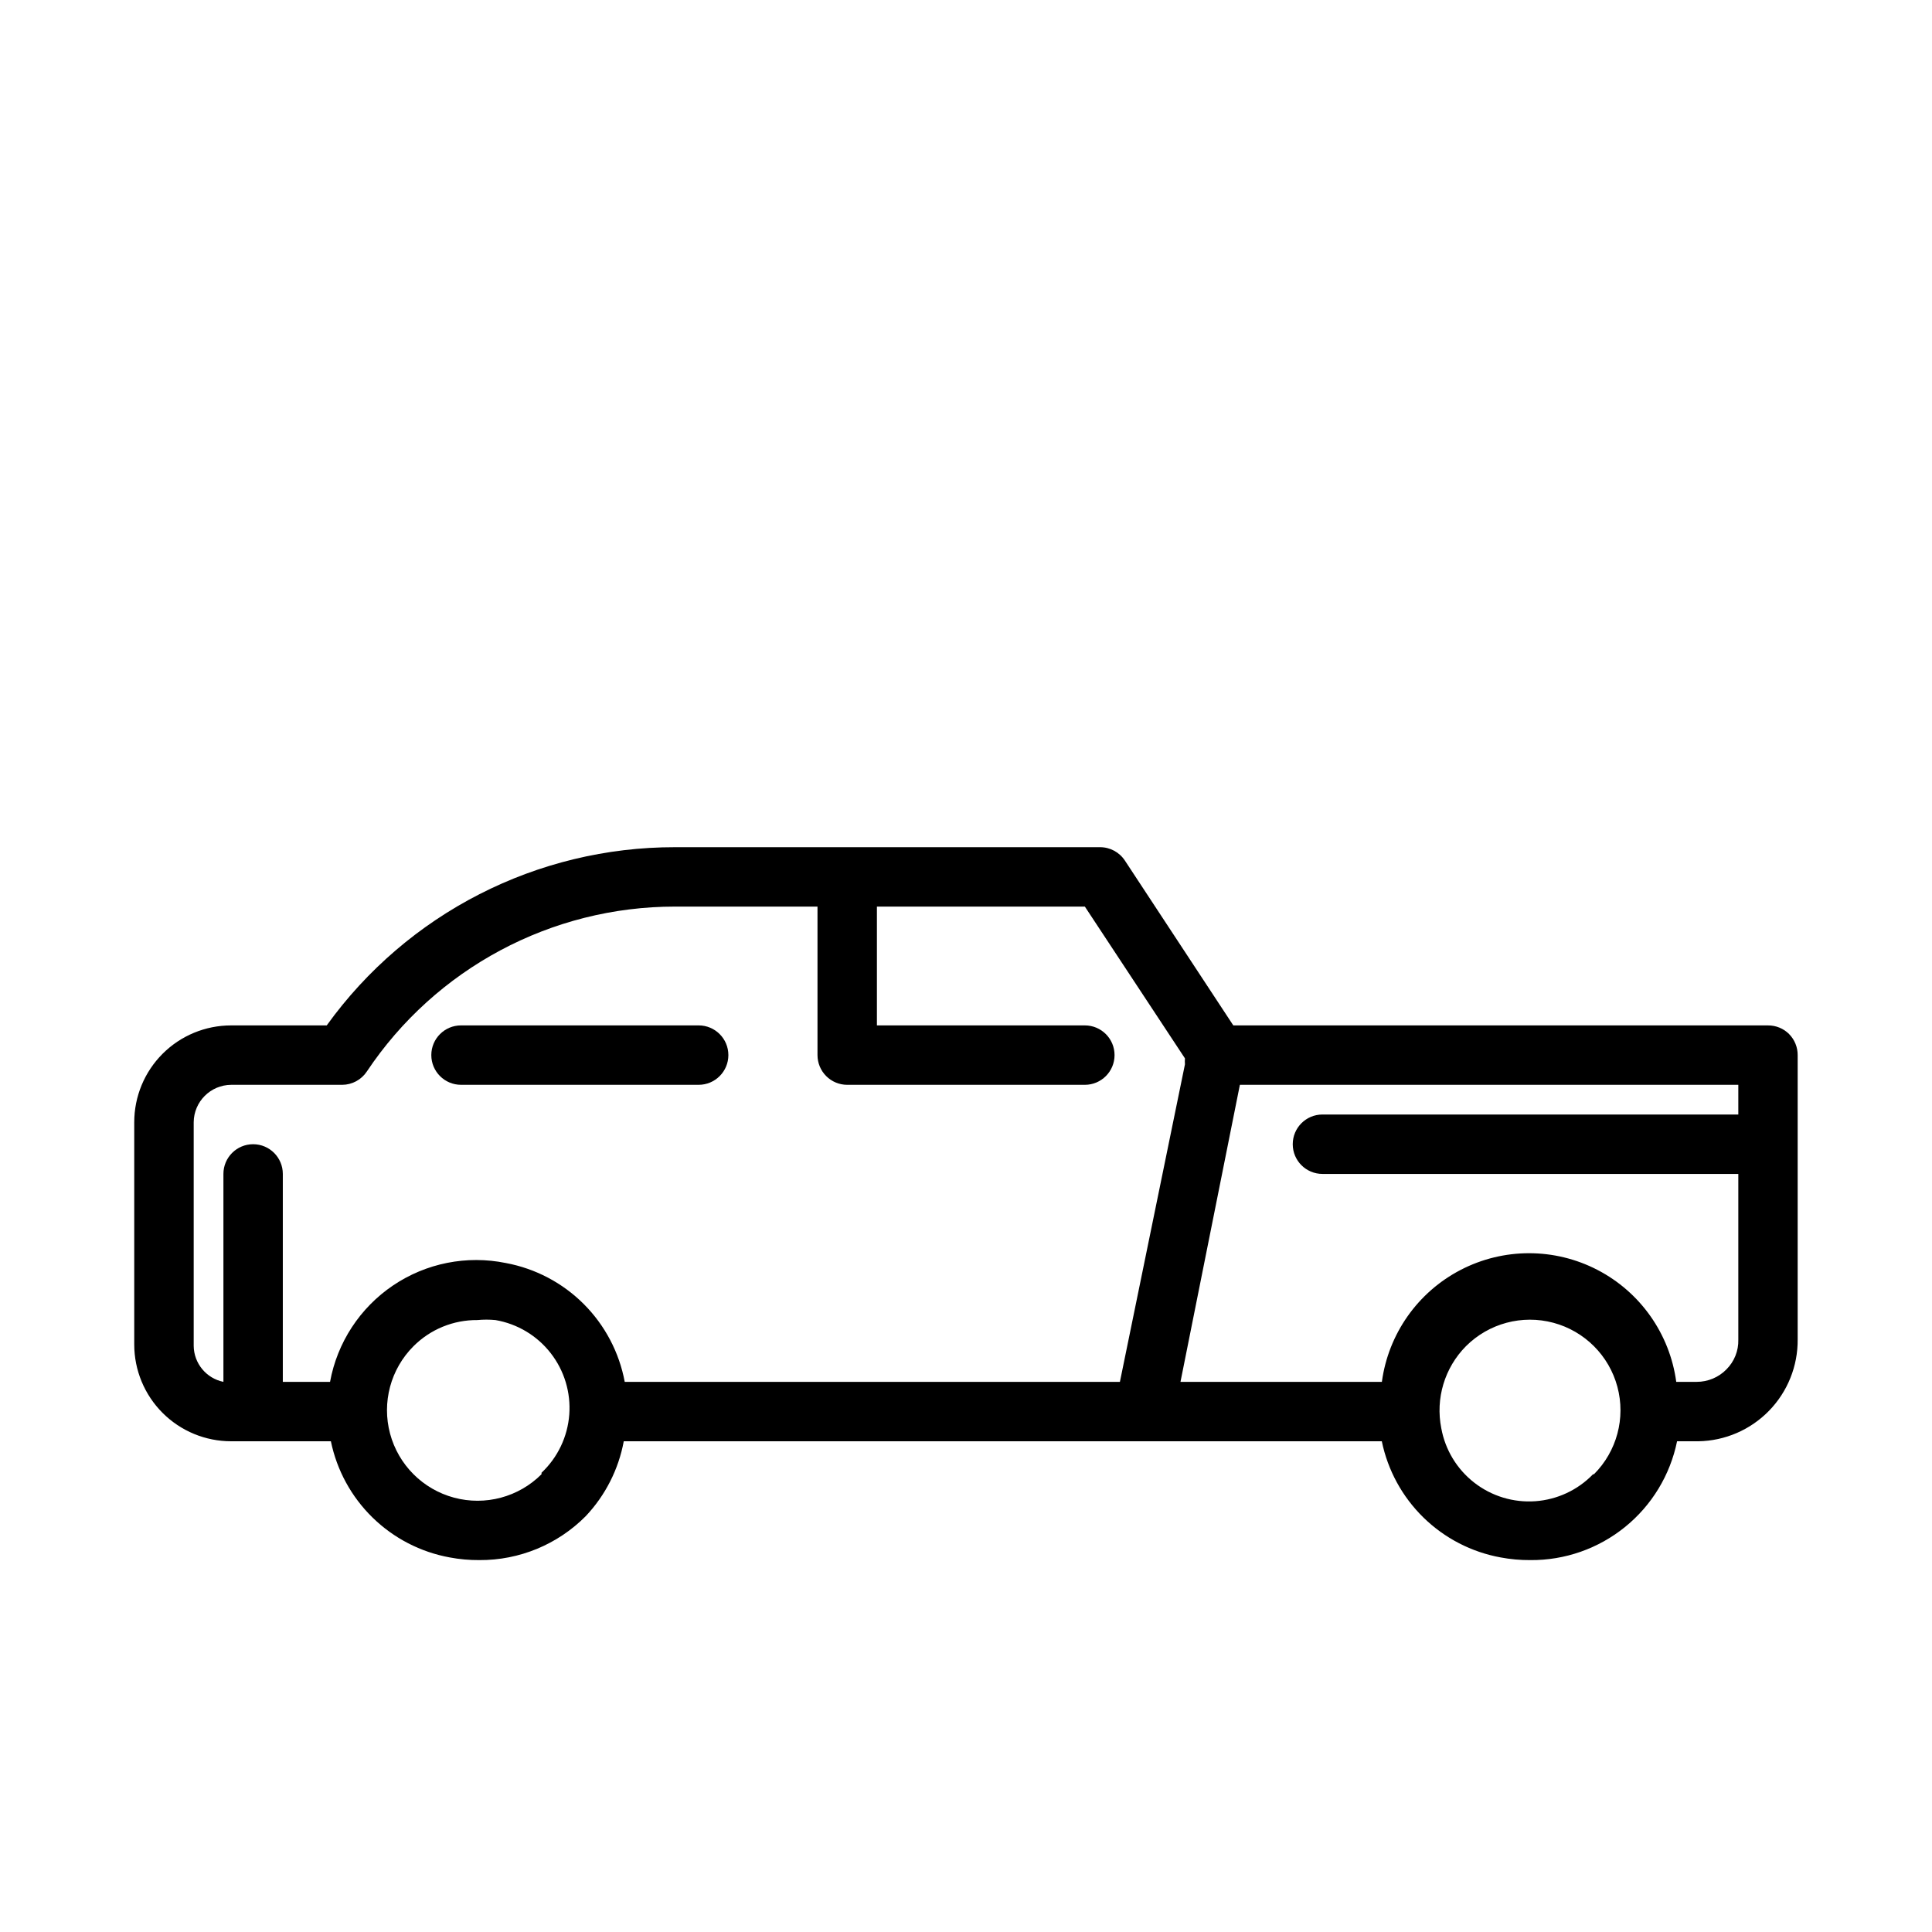 <?xml version="1.0" encoding="UTF-8"?>
<!-- Uploaded to: SVG Repo, www.svgrepo.com, Generator: SVG Repo Mixer Tools -->
<svg fill="#000000" width="800px" height="800px" version="1.1" viewBox="144 144 512 512" xmlns="http://www.w3.org/2000/svg">
 <g>
  <path d="m618.13 418.03c-1.484-1.477-3.496-2.297-5.59-2.285h-141.7l-28.734-43.691v0.004c-1.465-2.223-3.949-3.559-6.613-3.543h-112.57c-36.59-0.047-70.961 17.535-92.336 47.23h-25.348c-6.809 0-13.336 2.703-18.148 7.516s-7.516 11.34-7.516 18.148v58.883c0 6.805 2.703 13.332 7.516 18.145s11.34 7.516 18.148 7.516h26.449c1.582 7.688 5.426 14.723 11.035 20.207 5.613 5.484 12.734 9.168 20.453 10.574 2.594 0.488 5.231 0.727 7.871 0.707 10.578 0.062 20.734-4.137 28.184-11.648 5.195-5.508 8.695-12.395 10.074-19.84h200.89c1.582 7.688 5.426 14.723 11.035 20.207 5.613 5.484 12.734 9.168 20.453 10.574 2.594 0.488 5.231 0.727 7.871 0.707 9.129 0.078 18-3.023 25.094-8.77 7.094-5.742 11.969-13.773 13.793-22.719h5.668c7.059-0.121 13.781-3.031 18.707-8.086 4.922-5.059 7.652-11.855 7.586-18.914v-75.336c0.012-2.09-0.809-4.102-2.281-5.586zm-330.62 116.66v-0.004c-6.062 6.062-14.895 8.43-23.176 6.211-8.277-2.219-14.742-8.684-16.961-16.965-2.219-8.277 0.148-17.113 6.207-23.172 4.484-4.488 10.582-6.984 16.926-6.93 1.598-0.152 3.203-0.152 4.801 0 5.797 0.996 11.016 4.117 14.629 8.758 3.617 4.637 5.371 10.457 4.926 16.32-0.449 5.867-3.07 11.352-7.352 15.387zm136.11-24.484h-114.06c-1.457-7.812-5.246-15.004-10.863-20.625-5.621-5.621-12.812-9.406-20.625-10.863-10.367-2.121-21.152 0.023-29.922 5.949-8.766 5.926-14.781 15.129-16.684 25.539h-12.516v-55.105c0-4.348-3.523-7.871-7.871-7.871-4.348 0-7.871 3.523-7.871 7.871v55.105c-4.539-0.926-7.82-4.894-7.875-9.523v-59.277c0.043-5.461 4.461-9.875 9.922-9.918h29.441c2.633-0.016 5.082-1.344 6.531-3.543 18.219-27.312 48.883-43.707 81.711-43.691h37.707v39.359c0 2.09 0.832 4.09 2.309 5.566 1.477 1.477 3.477 2.309 5.566 2.309h62.977c4.348 0 7.871-3.527 7.871-7.875 0-4.348-3.523-7.871-7.871-7.871h-55.105v-31.488h55.105l26.527 40.227c-0.043 0.523-0.043 1.051 0 1.574l-17.238 84.152zm142.56 24.48c-4.043 4.191-9.496 6.738-15.305 7.152-5.809 0.414-11.566-1.332-16.164-4.906-4.602-3.57-7.719-8.715-8.758-14.445-1.566-7.879 0.883-16.023 6.535-21.727 6.062-6.062 14.895-8.43 23.176-6.211 8.277 2.219 14.742 8.684 16.961 16.965 2.219 8.277-0.148 17.113-6.207 23.172zm35.344-27.789 0.004 0.004c-2.074 2.113-4.91 3.305-7.875 3.305h-5.434 0.004c-1.715-12.695-9.5-23.762-20.871-29.664-11.371-5.902-24.902-5.902-36.27 0-11.371 5.902-19.156 16.969-20.871 29.664h-53.371l15.742-78.719h132.09v7.871h-110.21c-4.348 0-7.871 3.523-7.871 7.871 0 4.348 3.523 7.871 7.871 7.871h110.21v43.926c0.078 2.945-1.062 5.793-3.148 7.875z"/>
  <path d="m329.15 415.74h-62.973c-4.348 0-7.875 3.523-7.875 7.871 0 4.348 3.527 7.875 7.875 7.875h62.977-0.004c4.348 0 7.875-3.527 7.875-7.875 0-4.348-3.527-7.871-7.875-7.871z"/>
 </g>
</svg>